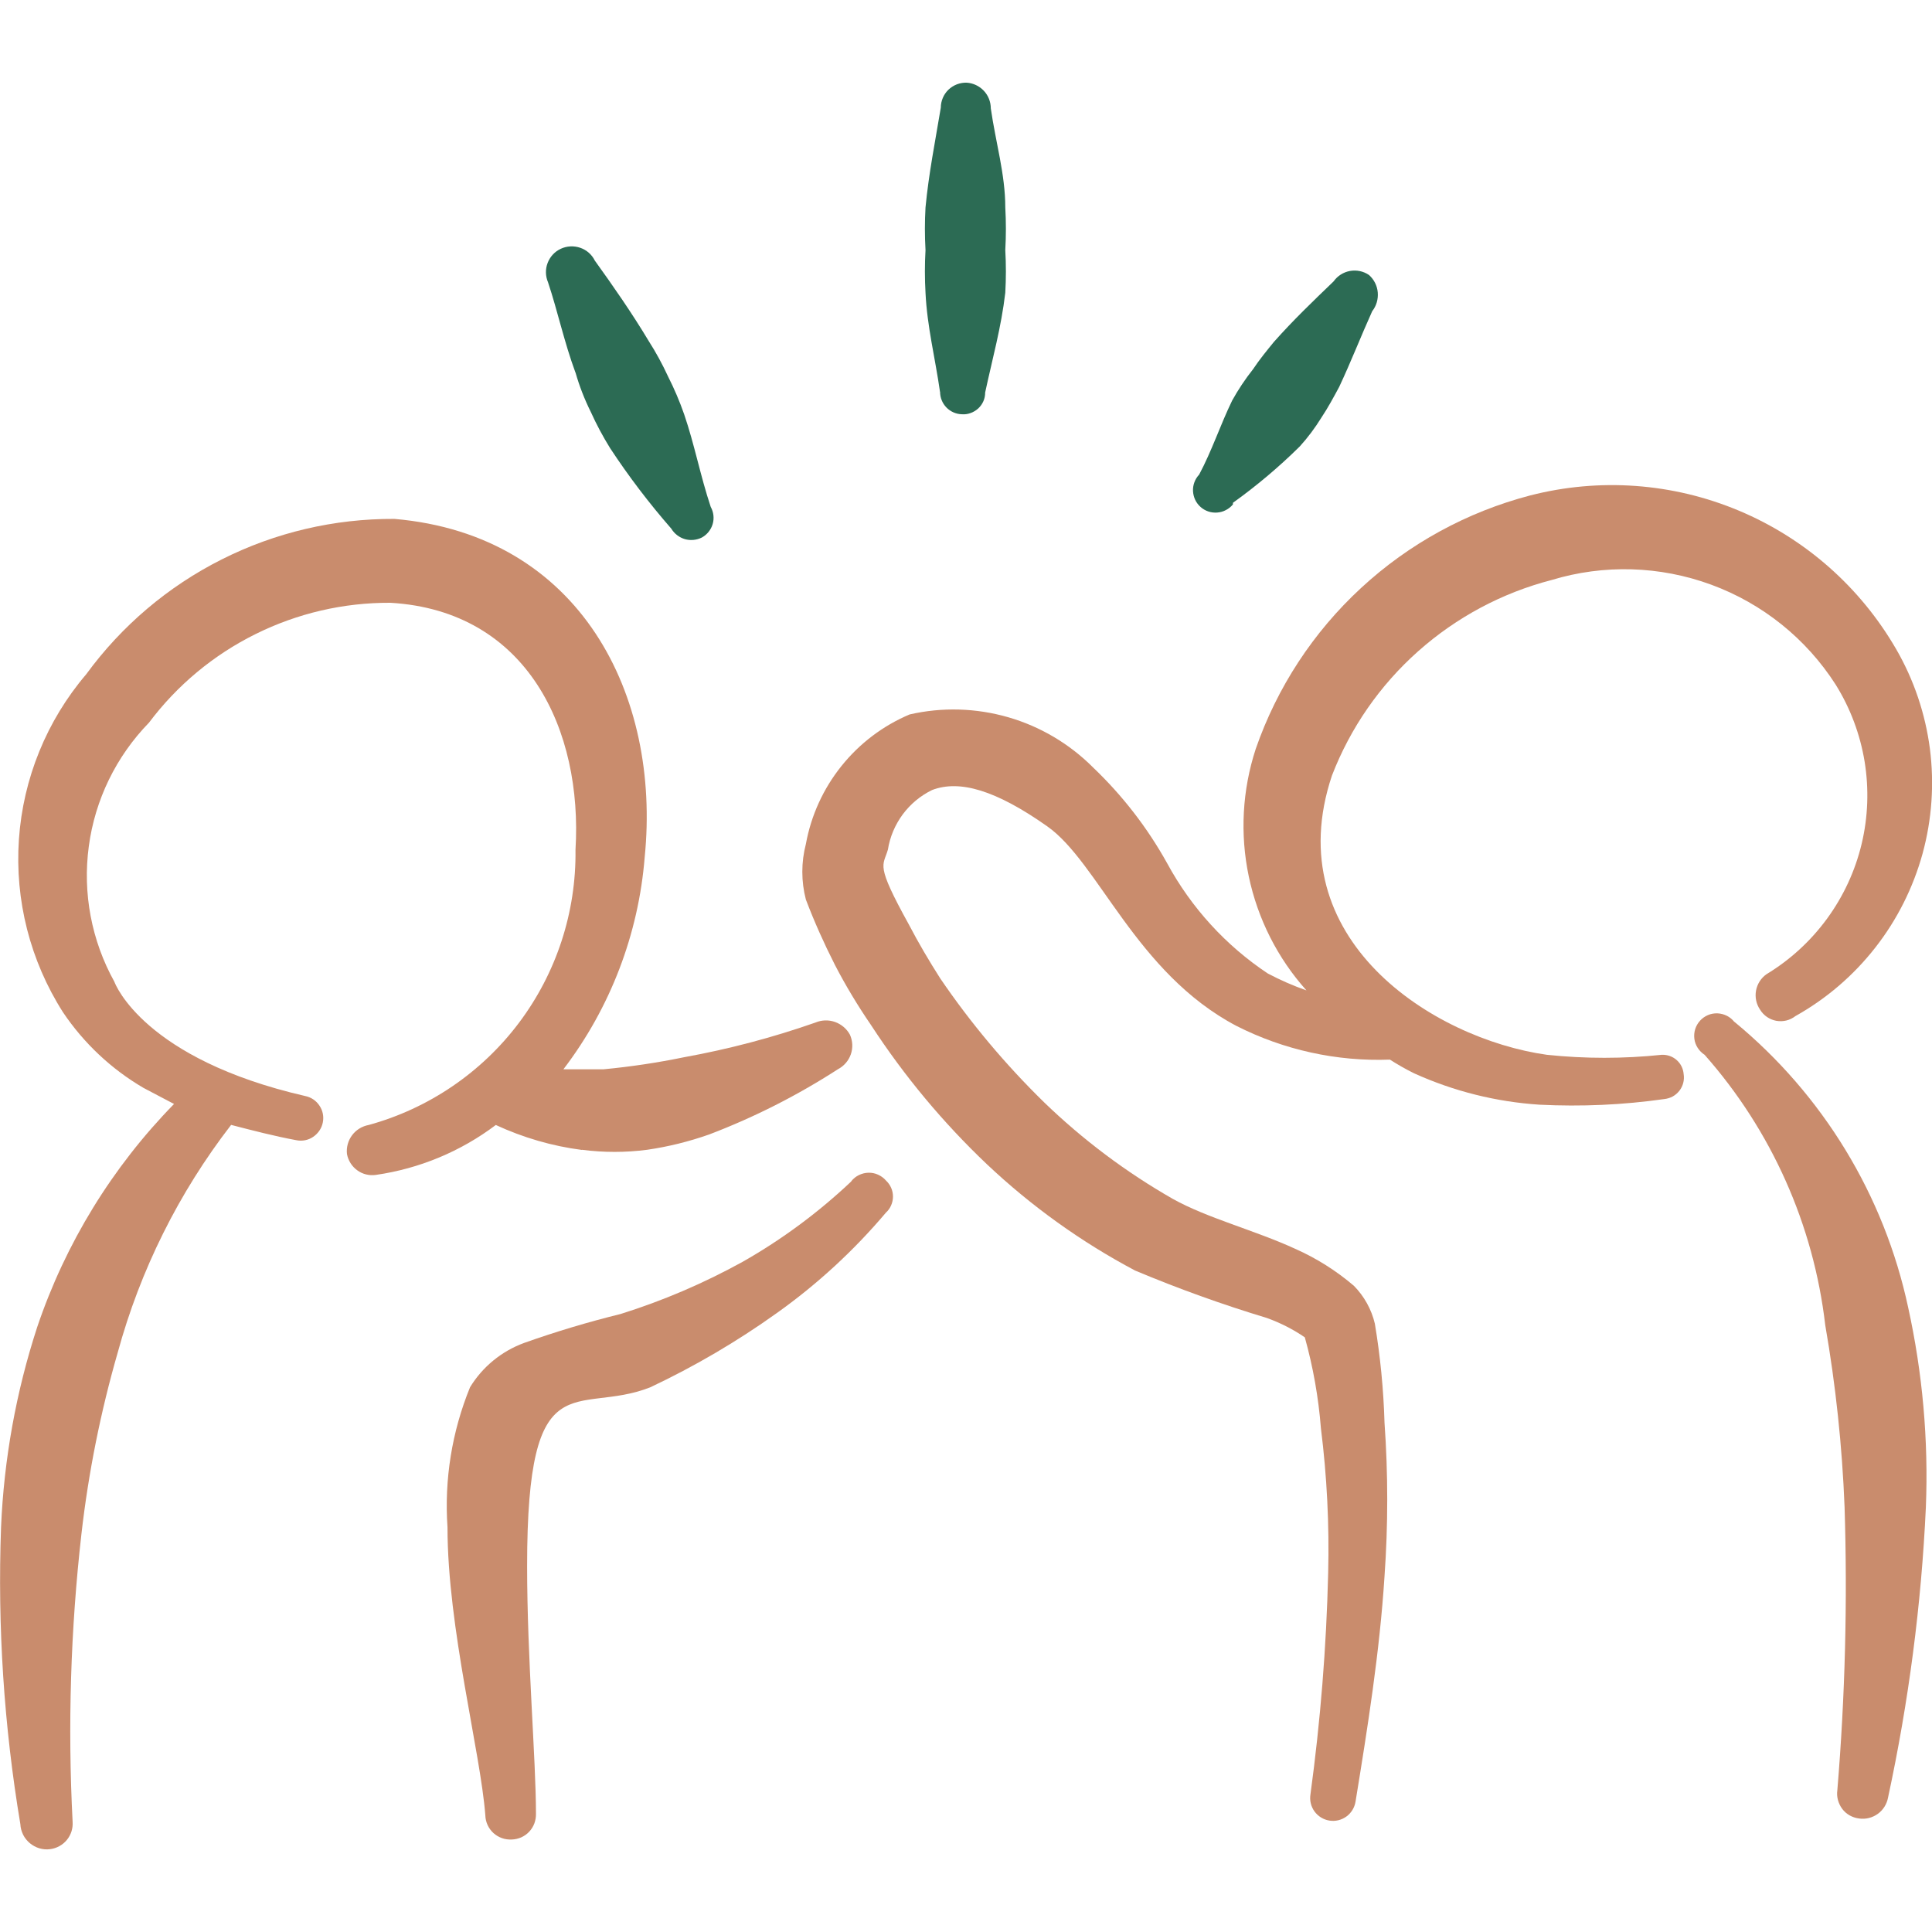 <svg xmlns="http://www.w3.org/2000/svg" fill="none" viewBox="0 0 24 24" id="Business-Management-Teamwork-Clap--Streamline-Freehand">
  <desc>
    Business Management Teamwork Clap Streamline Icon: https://streamlinehq.com
  </desc>
  <path fill="#c98c6d" fill-rule="evenodd" d="M7.229 14.283c0.269 0.035 0.541 0.035 0.81 0 0.262 -0.038 0.52 -0.102 0.77 -0.19 0.56 -0.213 1.096 -0.485 1.599 -0.81 0.075 -0.039 0.133 -0.105 0.161 -0.185 0.028 -0.08 0.024 -0.168 -0.011 -0.245 -0.04 -0.074 -0.107 -0.13 -0.186 -0.158 -0.079 -0.028 -0.166 -0.025 -0.244 0.008 -0.531 0.186 -1.076 0.33 -1.629 0.43 -0.33 0.068 -0.664 0.118 -1 0.15h-0.5c0.583 -0.764 0.934 -1.681 1.01 -2.639 0.2 -1.999 -0.79 -3.998 -3.109 -4.198 -0.745 -0.004 -1.481 0.168 -2.147 0.504 -0.666 0.335 -1.242 0.824 -1.682 1.426C0.58 8.952 0.287 9.671 0.235 10.427c-0.052 0.756 0.14 1.508 0.547 2.147 0.258 0.384 0.6 0.706 1 0.94l0.38 0.2c-0.767 0.784 -1.348 1.73 -1.699 2.769 -0.263 0.805 -0.414 1.643 -0.45 2.489 -0.045 1.234 0.036 2.47 0.24 3.689 0.002 0.045 0.014 0.089 0.034 0.13 0.02 0.041 0.049 0.076 0.083 0.105 0.035 0.029 0.075 0.051 0.118 0.064 0.043 0.013 0.089 0.017 0.134 0.011 0.081 -0.01 0.156 -0.051 0.208 -0.114 0.052 -0.063 0.078 -0.144 0.072 -0.226 -0.062 -1.194 -0.025 -2.391 0.11 -3.579 0.087 -0.761 0.238 -1.513 0.45 -2.249 0.28 -1.026 0.759 -1.988 1.409 -2.829 0.27 0.07 0.54 0.14 0.81 0.19 0.073 0.015 0.149 -0 0.21 -0.042s0.105 -0.105 0.119 -0.178c0.015 -0.073 -0 -0.149 -0.042 -0.21 -0.041 -0.062 -0.105 -0.105 -0.178 -0.119 -1.999 -0.46 -2.359 -1.389 -2.369 -1.419 -0.284 -0.511 -0.396 -1.101 -0.318 -1.681 0.077 -0.58 0.34 -1.119 0.748 -1.538 0.349 -0.465 0.802 -0.842 1.323 -1.1 0.521 -0.259 1.095 -0.392 1.676 -0.389 1.709 0.1 2.389 1.589 2.299 3.069 0.01 0.774 -0.237 1.529 -0.701 2.147s-1.122 1.066 -1.868 1.271c-0.082 0.015 -0.156 0.06 -0.206 0.127 -0.05 0.067 -0.073 0.15 -0.064 0.233 0.015 0.081 0.06 0.154 0.128 0.203 0.067 0.049 0.15 0.069 0.232 0.057 0.541 -0.078 1.053 -0.291 1.489 -0.62 0.339 0.157 0.699 0.262 1.07 0.31Z" clip-rule="evenodd" stroke-width="1"></path>
  <path fill="#c98c6d" fill-rule="evenodd" d="M10.578 14.673c-0.408 0.386 -0.861 0.722 -1.35 1 -0.483 0.267 -0.992 0.485 -1.519 0.65 -0.406 0.1 -0.806 0.22 -1.2 0.36 -0.279 0.103 -0.515 0.296 -0.67 0.55 -0.225 0.551 -0.321 1.146 -0.28 1.739 0 1.25 0.41 2.789 0.47 3.579 0.001 0.042 0.011 0.083 0.028 0.12s0.042 0.072 0.073 0.1c0.031 0.028 0.067 0.049 0.106 0.063 0.039 0.014 0.081 0.019 0.122 0.017 0.041 -0.001 0.081 -0.011 0.118 -0.027 0.037 -0.017 0.071 -0.041 0.098 -0.07 0.028 -0.03 0.05 -0.065 0.064 -0.103 0.014 -0.038 0.021 -0.079 0.02 -0.119 0 -0.68 -0.11 -1.929 -0.11 -3.079 0 -2.589 0.61 -1.859 1.529 -2.219 0.549 -0.259 1.075 -0.567 1.569 -0.92 0.504 -0.358 0.96 -0.778 1.359 -1.25 0.028 -0.025 0.05 -0.056 0.065 -0.091 0.015 -0.034 0.023 -0.072 0.023 -0.109 0 -0.038 -0.008 -0.075 -0.023 -0.109 -0.015 -0.034 -0.037 -0.065 -0.065 -0.091 -0.027 -0.031 -0.06 -0.055 -0.098 -0.072 -0.037 -0.017 -0.078 -0.025 -0.119 -0.024 -0.041 0.001 -0.081 0.011 -0.118 0.029 -0.037 0.018 -0.069 0.044 -0.095 0.076Z" clip-rule="evenodd" stroke-width="1"></path>
  <path fill="#c98c6d" fill-rule="evenodd" d="M20.644 13.103c-0.475 0.05 -0.954 0.05 -1.429 0 -1.419 -0.2 -3.349 -1.439 -2.669 -3.469 0.229 -0.593 0.596 -1.122 1.071 -1.544 0.475 -0.422 1.043 -0.726 1.658 -0.885 0.649 -0.197 1.345 -0.176 1.982 0.058s1.18 0.67 1.546 1.241c0.182 0.292 0.304 0.617 0.36 0.957 0.055 0.34 0.043 0.687 -0.037 1.022 -0.08 0.335 -0.226 0.65 -0.429 0.928 -0.203 0.278 -0.459 0.513 -0.753 0.691 -0.068 0.048 -0.115 0.121 -0.13 0.204 -0.015 0.082 0.003 0.167 0.05 0.236 0.022 0.036 0.051 0.067 0.086 0.091 0.035 0.024 0.074 0.04 0.116 0.048 0.042 0.007 0.084 0.006 0.125 -0.004 0.041 -0.01 0.079 -0.029 0.113 -0.055 0.384 -0.215 0.721 -0.504 0.992 -0.851 0.271 -0.346 0.47 -0.743 0.587 -1.167 0.116 -0.424 0.147 -0.867 0.091 -1.303 -0.057 -0.436 -0.199 -0.857 -0.419 -1.237 -0.446 -0.771 -1.131 -1.375 -1.953 -1.72 -0.821 -0.345 -1.733 -0.411 -2.595 -0.189 -0.783 0.205 -1.504 0.599 -2.098 1.148 -0.595 0.549 -1.045 1.236 -1.31 2.001 -0.167 0.511 -0.197 1.057 -0.086 1.584 0.111 0.526 0.357 1.014 0.716 1.415 -0.165 -0.058 -0.325 -0.128 -0.48 -0.21 -0.522 -0.347 -0.951 -0.818 -1.25 -1.369 -0.245 -0.441 -0.555 -0.842 -0.92 -1.19 -0.293 -0.294 -0.656 -0.509 -1.054 -0.624 -0.399 -0.115 -0.82 -0.128 -1.225 -0.035 -0.332 0.14 -0.623 0.361 -0.848 0.642 -0.225 0.281 -0.377 0.614 -0.441 0.968 -0.059 0.226 -0.059 0.464 0 0.69 0.105 0.276 0.226 0.546 0.36 0.81 0.134 0.259 0.285 0.509 0.45 0.75 0.411 0.631 0.894 1.211 1.44 1.729 0.551 0.52 1.17 0.964 1.839 1.319 0.536 0.225 1.083 0.422 1.639 0.59 0.166 0.06 0.324 0.14 0.47 0.24 0.103 0.369 0.17 0.748 0.2 1.13 0.075 0.597 0.105 1.198 0.09 1.799 -0.022 0.92 -0.096 1.837 -0.22 2.749 -0.012 0.074 0.006 0.15 0.05 0.211 0.044 0.061 0.111 0.102 0.185 0.114 0.074 0.012 0.15 -0.006 0.211 -0.05 0.061 -0.044 0.102 -0.111 0.114 -0.185 0.15 -0.92 0.3 -1.859 0.36 -2.799 0.045 -0.636 0.045 -1.274 0 -1.909 -0.012 -0.412 -0.052 -0.823 -0.12 -1.23 -0.042 -0.177 -0.132 -0.34 -0.26 -0.47 -0.22 -0.188 -0.466 -0.343 -0.73 -0.46 -0.5 -0.23 -1.09 -0.38 -1.52 -0.62 -0.581 -0.332 -1.118 -0.735 -1.599 -1.2 -0.48 -0.469 -0.912 -0.984 -1.29 -1.539 -0.14 -0.22 -0.27 -0.44 -0.39 -0.67 -0.42 -0.76 -0.32 -0.72 -0.26 -0.93 0.025 -0.158 0.089 -0.308 0.184 -0.437 0.096 -0.129 0.221 -0.233 0.365 -0.303 0.34 -0.13 0.79 0 1.429 0.45 0.64 0.45 1.1 1.819 2.349 2.479 0.59 0.3 1.248 0.445 1.909 0.42 0.097 0.062 0.197 0.119 0.3 0.17 0.492 0.223 1.02 0.355 1.559 0.39 0.518 0.026 1.036 0.003 1.55 -0.07 0.036 -0.004 0.072 -0.015 0.104 -0.032 0.032 -0.018 0.06 -0.042 0.083 -0.071 0.022 -0.029 0.039 -0.062 0.048 -0.098s0.011 -0.072 0.005 -0.109c-0.005 -0.067 -0.036 -0.13 -0.086 -0.174 -0.05 -0.045 -0.116 -0.068 -0.183 -0.066Z" clip-rule="evenodd" stroke-width="1"></path>
  <path fill="#c98c6d" fill-rule="evenodd" d="M21.544 12.694c-0.025 -0.032 -0.057 -0.058 -0.093 -0.076 -0.036 -0.018 -0.076 -0.028 -0.117 -0.03 -0.041 -0.001 -0.081 0.006 -0.118 0.022 -0.037 0.016 -0.071 0.04 -0.098 0.07 -0.027 0.03 -0.048 0.066 -0.06 0.105 -0.012 0.039 -0.015 0.08 -0.01 0.12 0.005 0.04 0.02 0.079 0.042 0.113 0.022 0.034 0.051 0.063 0.085 0.085 0.831 0.94 1.354 2.112 1.499 3.359 0.13 0.747 0.21 1.502 0.24 2.259 0.037 1.174 0.007 2.349 -0.09 3.519 -0.006 0.041 -0.003 0.082 0.008 0.122 0.011 0.04 0.029 0.077 0.054 0.11 0.025 0.033 0.056 0.06 0.092 0.08 0.036 0.02 0.075 0.033 0.116 0.038 0.082 0.012 0.165 -0.009 0.232 -0.057 0.067 -0.048 0.113 -0.121 0.128 -0.203 0.256 -1.188 0.414 -2.395 0.47 -3.609 0.033 -0.832 -0.041 -1.665 -0.22 -2.479 -0.298 -1.393 -1.059 -2.643 -2.159 -3.549Z" clip-rule="evenodd" stroke-width="1"></path>
  <path fill="#2c6b54" fill-rule="evenodd" d="M7.149 4.627c0.048 0.169 0.112 0.333 0.19 0.49 0.07 0.155 0.15 0.305 0.24 0.45 0.23 0.35 0.484 0.684 0.76 1 0.038 0.063 0.098 0.109 0.168 0.13 0.07 0.02 0.146 0.013 0.212 -0.02 0.065 -0.036 0.113 -0.096 0.134 -0.167 0.021 -0.071 0.012 -0.148 -0.024 -0.213 -0.13 -0.39 -0.2 -0.77 -0.33 -1.15 -0.056 -0.161 -0.123 -0.318 -0.2 -0.47 -0.07 -0.152 -0.15 -0.299 -0.24 -0.44 -0.21 -0.35 -0.44 -0.68 -0.67 -1 -0.037 -0.075 -0.102 -0.132 -0.181 -0.159 -0.079 -0.027 -0.165 -0.023 -0.241 0.012 -0.076 0.035 -0.134 0.098 -0.164 0.176 -0.03 0.078 -0.028 0.164 0.005 0.241 0.12 0.36 0.2 0.74 0.34 1.12Z" clip-rule="evenodd" stroke-width="1"></path>
  <path fill="#2c6b54" fill-rule="evenodd" d="M11.678 4.867c-0 0.073 0.028 0.142 0.078 0.194 0.05 0.052 0.119 0.083 0.192 0.085 0.037 0.003 0.074 -0.002 0.109 -0.015 0.035 -0.012 0.067 -0.032 0.095 -0.057 0.027 -0.025 0.049 -0.056 0.064 -0.09 0.015 -0.034 0.022 -0.071 0.022 -0.108 0.09 -0.42 0.2 -0.81 0.25 -1.24 0.01 -0.176 0.01 -0.353 0 -0.53 0.01 -0.176 0.01 -0.353 0 -0.53 0 -0.41 -0.12 -0.81 -0.18 -1.23 0 -0.081 -0.031 -0.16 -0.087 -0.219 -0.056 -0.059 -0.132 -0.095 -0.213 -0.1 -0.042 -0.001 -0.083 0.006 -0.122 0.021 -0.039 0.015 -0.074 0.038 -0.104 0.066 -0.03 0.029 -0.054 0.064 -0.07 0.102 -0.016 0.038 -0.025 0.079 -0.025 0.121 -0.07 0.42 -0.15 0.82 -0.19 1.24 -0.01 0.176 -0.01 0.353 0 0.53 -0.01 0.176 -0.01 0.353 0 0.53 0.02 0.42 0.12 0.81 0.18 1.23Z" clip-rule="evenodd" stroke-width="1"></path>
  <path fill="#2c6b54" fill-rule="evenodd" d="M15.316 6.246c0.294 -0.211 0.572 -0.445 0.83 -0.7 0.101 -0.111 0.191 -0.232 0.27 -0.36 0.08 -0.12 0.15 -0.25 0.22 -0.38 0.15 -0.32 0.27 -0.63 0.41 -0.94 0.052 -0.066 0.076 -0.149 0.069 -0.233 -0.007 -0.084 -0.046 -0.161 -0.109 -0.217 -0.069 -0.047 -0.154 -0.065 -0.236 -0.05 -0.082 0.015 -0.155 0.061 -0.204 0.13 -0.26 0.25 -0.5 0.48 -0.74 0.75 -0.09 0.11 -0.18 0.22 -0.26 0.34 -0.097 0.123 -0.184 0.253 -0.26 0.39 -0.15 0.31 -0.25 0.62 -0.41 0.92 -0.026 0.027 -0.046 0.06 -0.059 0.095 -0.013 0.035 -0.019 0.073 -0.017 0.11 0.002 0.037 0.011 0.074 0.027 0.108 0.016 0.034 0.039 0.064 0.067 0.089 0.028 0.025 0.061 0.044 0.097 0.056 0.036 0.012 0.073 0.016 0.111 0.013 0.037 -0.003 0.074 -0.013 0.107 -0.031 0.033 -0.017 0.063 -0.041 0.087 -0.07v-0.02Z" clip-rule="evenodd" stroke-width="1"></path>
</svg>